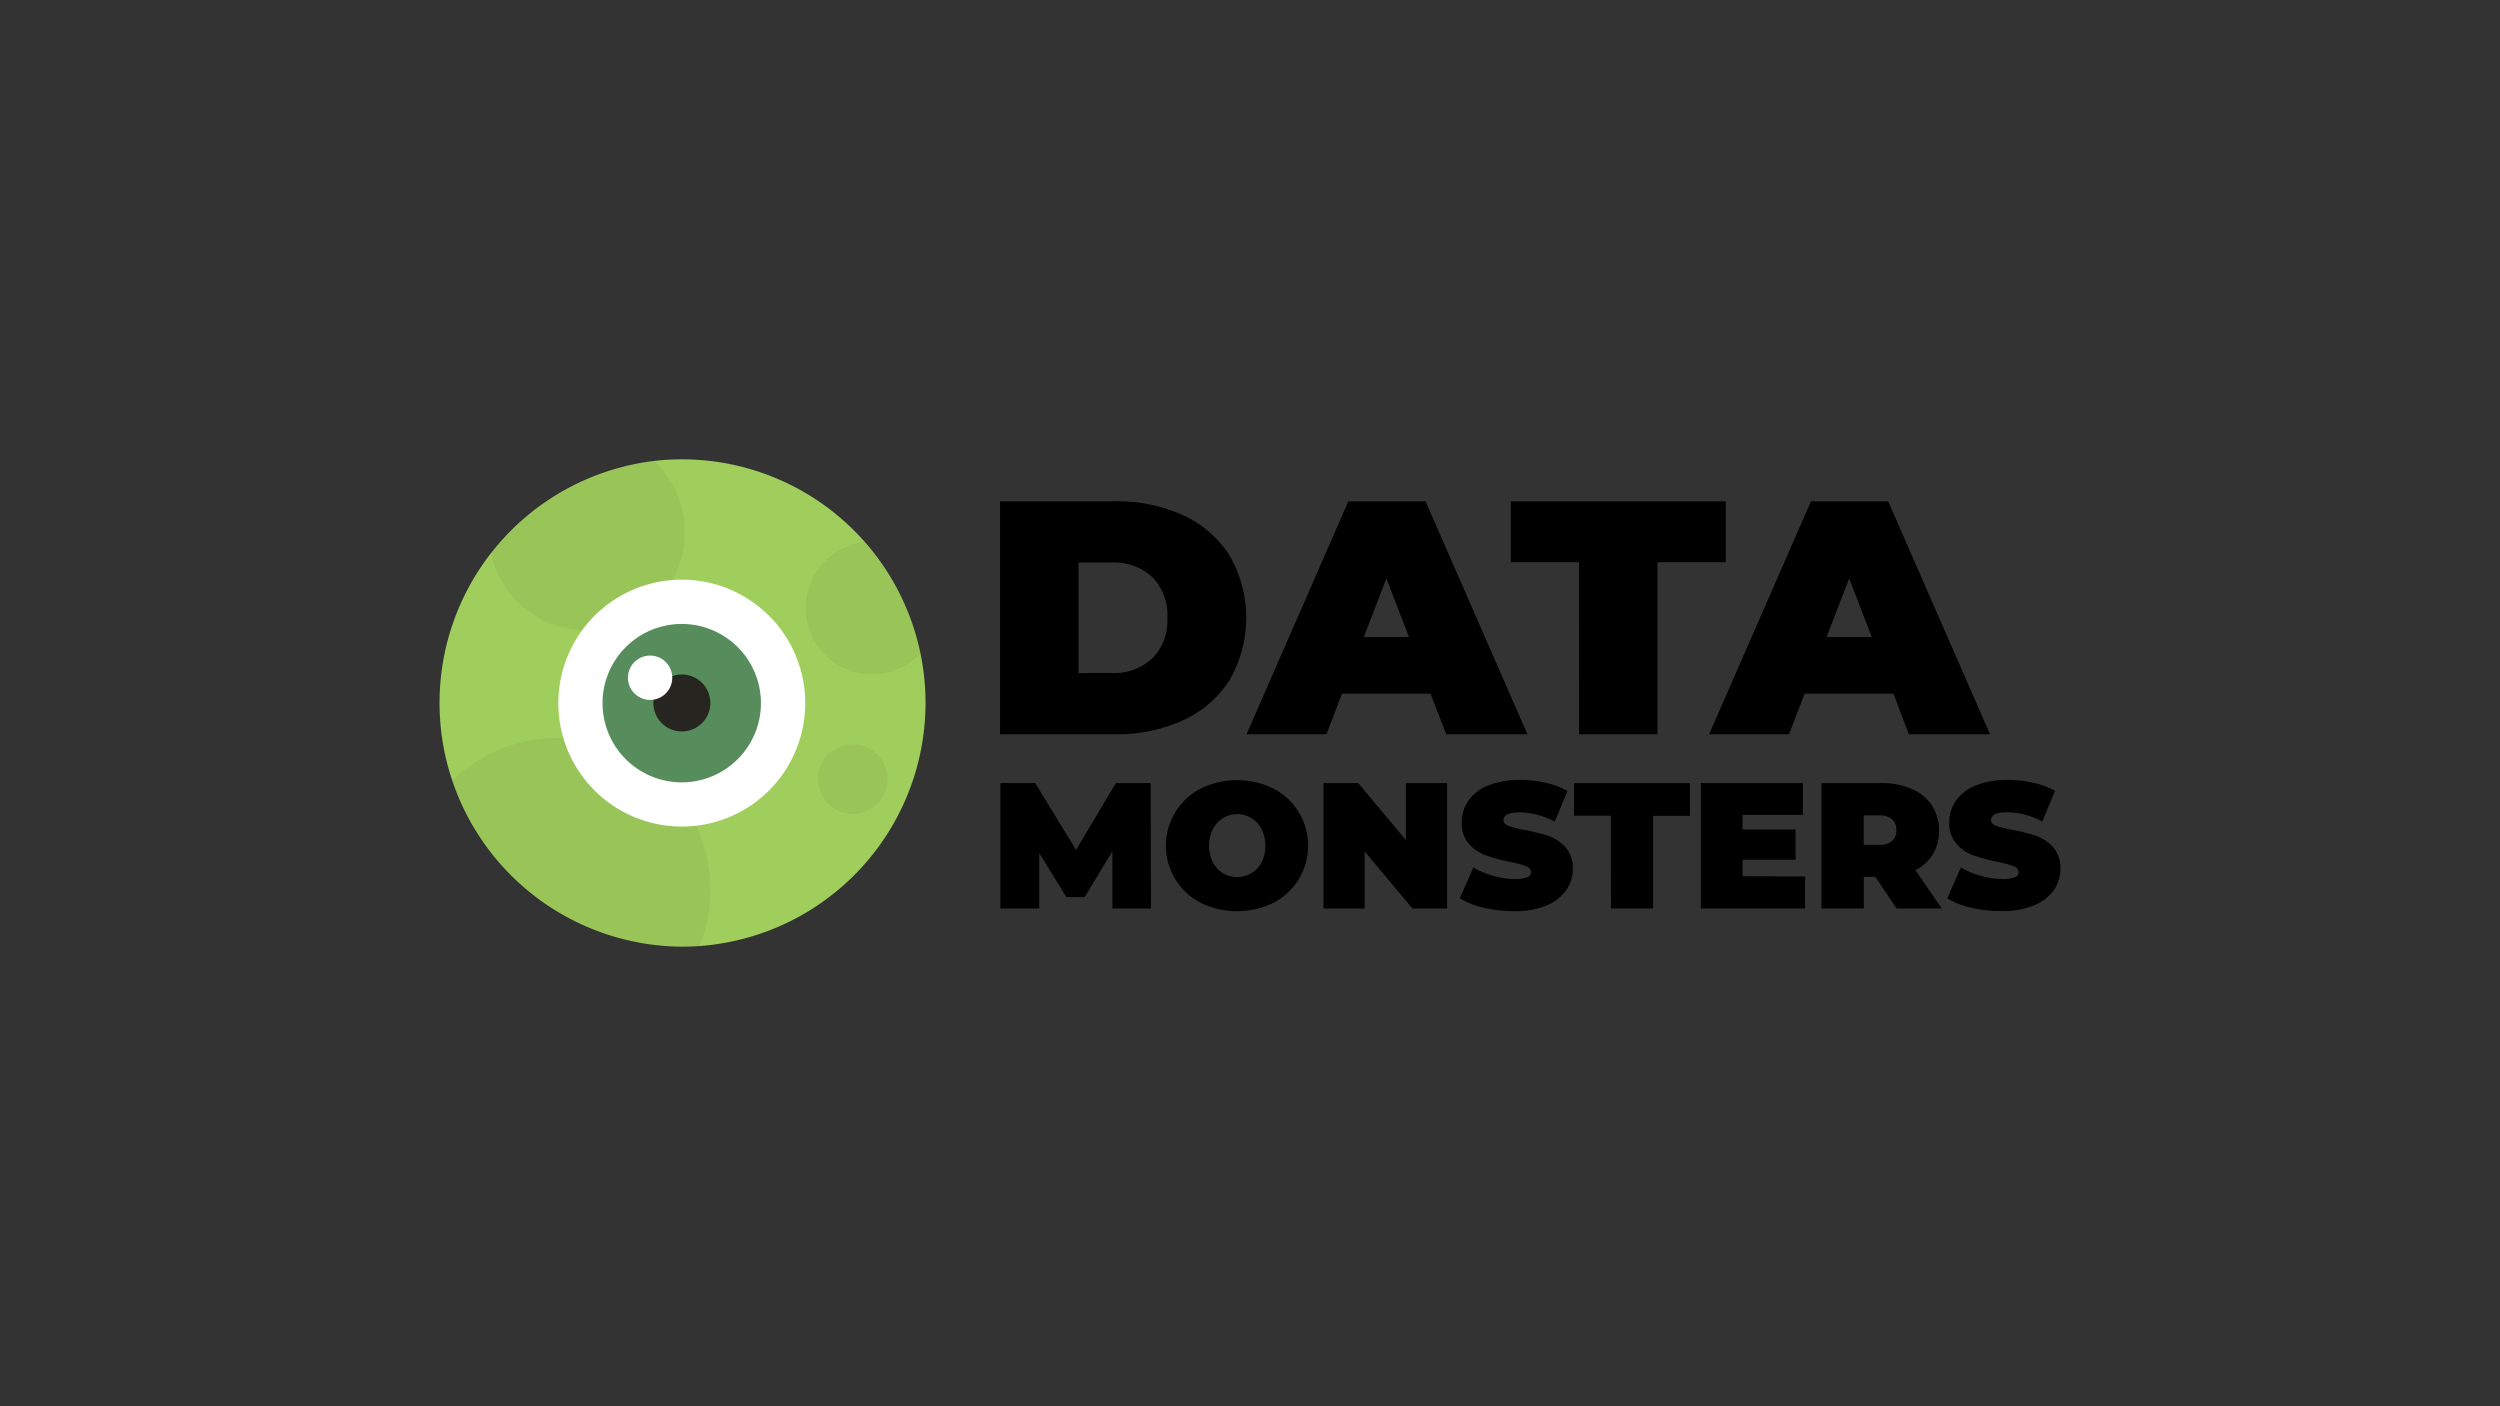 <svg id="LOGO" xmlns="http://www.w3.org/2000/svg" viewBox="0 0 1250 703"><rect x="0" y="0" width="1250" height="703" fill="#333333" stroke="none"/><defs><style>.cls-1{fill:none;}.cls-2{fill:#a0ce5c;}.cls-3{fill:#010101;opacity:0.05;isolation:isolate;}.cls-4{fill:#fff;}.cls-5{fill:#578c5d;}.cls-6{fill:#27251f;}</style></defs><g id="Layer_5" data-name="Layer 5"><path d="M500.041,250.651h57.344a79.406,79.406,0,0,1,34.376,7.062,53.994,53.994,0,0,1,23.119,20.221,62.251,62.251,0,0,1,0,61.901,53.994,53.994,0,0,1-23.119,20.221,79.406,79.406,0,0,1-34.376,7.062h-57.344Zm55.835,85.864a28.098,28.098,0,0,0,20.221-7.243A26.891,26.891,0,0,0,583.672,308.9a26.921,26.921,0,0,0-7.575-20.402,28.098,28.098,0,0,0-20.221-7.243H539.276v55.261Z"/><path d="M715.29,346.837H671.015l-7.817,20.282H623.269L674.184,250.651h38.601l50.915,116.468H723.107Zm-10.805-28.31L693.198,289.252,681.88,318.528Z"/><path d="M789.505,281.103H755.401V250.651H862.905v30.452H828.77v86.015H789.535Z"/><path d="M946.717,346.837H902.321l-7.817,20.282H854.575L905.49,250.651h38.601l50.915,116.468H954.413Zm-10.805-28.31-11.318-29.275-11.318,29.275Z"/><path d="M556.207,454.221V425.609L542.294,448.577h-9.054L519.628,426.605v27.615H500.192V391.535h17.384l20.463,33.44,19.889-33.44h17.384l.181,62.686Z"/><path d="M600.422,451.444a32.143,32.143,0,0,1,0-57.193,41.227,41.227,0,0,1,36.217,0,32.173,32.173,0,0,1,0,57.193A41.499,41.499,0,0,1,600.422,451.444Zm25.322-14.849a13.612,13.612,0,0,0,5.04-5.463,19.014,19.014,0,0,0,0-16.569,13.642,13.642,0,0,0-24.356,0,19.014,19.014,0,0,0,0,16.569,13.612,13.612,0,0,0,5.04,5.463,14.155,14.155,0,0,0,14.276,0Z"/><path d="M723.56,391.535V454.221H706.176l-23.843-28.521V454.221H661.719V391.535h17.384l23.843,28.491V391.535Z"/><path d="M742,453.889a39.658,39.658,0,0,1-12.072-4.708l6.73-15.392a44.426,44.426,0,0,0,10.05,4.165,39.778,39.778,0,0,0,10.654,1.569,16.388,16.388,0,0,0,6.278-.875,2.716,2.716,0,0,0,1.871-2.535c0-1.328-.815-2.294-2.445-3.018a53.028,53.028,0,0,0-8.119-2.173,86.859,86.859,0,0,1-12.072-3.26,20.704,20.704,0,0,1-8.42-5.734,15.423,15.423,0,0,1-3.592-10.805,18.622,18.622,0,0,1,3.32-10.744,21.911,21.911,0,0,1,9.899-7.636,41.378,41.378,0,0,1,15.996-2.777,59.094,59.094,0,0,1,12.676,1.388,40.352,40.352,0,0,1,10.986,4.135l-6.368,15.332a38.873,38.873,0,0,0-17.475-4.648c-5.433,0-8.149,1.298-8.149,3.924,0,1.268.815,2.203,2.414,2.837a52.273,52.273,0,0,0,7.968,2.022,85.294,85.294,0,0,1,12.072,3.018,21.127,21.127,0,0,1,8.571,5.704,15.271,15.271,0,0,1,3.622,10.744,18.109,18.109,0,0,1-3.32,10.714,22.334,22.334,0,0,1-9.899,7.636,40.684,40.684,0,0,1-15.996,2.807A65.07,65.07,0,0,1,742,453.889Z"/><path d="M805.41,407.863H787.03V391.535h57.917V407.923H826.567v46.297H805.441Z"/><path d="M902.562,438.255v15.966H850.41V391.535H901.446v15.935H871.265v7.304h26.529v15.09H871.265v8.239Z"/><path d="M937.663,438.436h-5.765v15.785H910.772V391.535H940.952a36.67,36.67,0,0,1,15.09,3.018,22.123,22.123,0,0,1,9.96,8.239,22.545,22.545,0,0,1,3.501,12.555,22.304,22.304,0,0,1-3.018,11.74,21.277,21.277,0,0,1-8.783,7.968l13.159,19.165H948.286Zm8.39-28.793a9.537,9.537,0,0,0-6.459-1.932h-7.726v14.698h7.726a9.386,9.386,0,0,0,6.459-1.932,6.881,6.881,0,0,0,2.143-5.402A7.002,7.002,0,0,0,946.053,409.644Z"/><path d="M985.711,453.889a39.446,39.446,0,0,1-12.072-4.708L980.429,433.788a44.426,44.426,0,0,0,10.05,4.165,39.96,39.96,0,0,0,10.654,1.569,16.268,16.268,0,0,0,6.278-.875,2.716,2.716,0,0,0,1.901-2.535c0-1.328-.845-2.294-2.475-3.018a53.031,53.031,0,0,0-8.119-2.173,88.04,88.04,0,0,1-12.072-3.26,20.704,20.704,0,0,1-8.42-5.734,15.573,15.573,0,0,1-3.592-10.805,18.622,18.622,0,0,1,3.32-10.744,22.062,22.062,0,0,1,9.899-7.636,41.378,41.378,0,0,1,15.996-2.777,59.607,59.607,0,0,1,12.706,1.388,40.502,40.502,0,0,1,10.956,4.074l-6.338,15.332a38.873,38.873,0,0,0-17.505-4.648c-5.433,0-8.149,1.298-8.149,3.924,0,1.268.815,2.203,2.414,2.837a51.911,51.911,0,0,0,7.998,2.022,86.375,86.375,0,0,1,12.072,3.018,21.127,21.127,0,0,1,8.541,5.704,15.301,15.301,0,0,1,3.652,10.744,18.44,18.44,0,0,1-3.32,10.714,22.606,22.606,0,0,1-9.93,7.636,40.684,40.684,0,0,1-15.996,2.807A65.07,65.07,0,0,1,985.711,453.889Z"/><path class="cls-1" d="M462.767,351.576a121.9,121.9,0,0,1-113.027,121.448c-3.018.211-6.036.302-9.054.302A121.87,121.87,0,0,1,327.104,230.46a114.928,114.928,0,0,1,13.732-.785A121.748,121.748,0,0,1,462.767,351.576Z"/><path class="cls-2" d="M462.767,351.576a121.9,121.9,0,0,1-113.027,121.448c-3.018.211-6.036.302-9.054.302A121.87,121.87,0,0,1,327.104,230.46a114.928,114.928,0,0,1,13.732-.785A121.748,121.748,0,0,1,462.767,351.576Z"/><path class="cls-3" d="M460.232,326.707a33.199,33.199,0,1,1-27.917-55.714A121.297,121.297,0,0,1,460.232,326.707Z"/><circle class="cls-3" cx="426.369" cy="389.573" r="17.414" transform="translate(-26.471 748.034) rotate(-80.783)"/><path class="cls-3" d="M342.436,266.073a48.289,48.289,0,0,1-6.247,23.933,49.074,49.074,0,0,1-42.857,25.141h-2.264a49.044,49.044,0,0,1-45.784-39.235A121.448,121.448,0,0,1,327.104,230.46,48.802,48.802,0,0,1,342.436,266.073Z"/><path class="cls-3" d="M355.173,444.985a75.452,75.452,0,0,1-5.433,28.038c-3.018.211-6.036.302-9.054.302A121.931,121.931,0,0,1,225.395,391.082,75.844,75.844,0,0,1,279.117,368.99h2.535a74.697,74.697,0,0,1,27.374,6.036A76.086,76.086,0,0,1,355.173,444.985Z"/><path class="cls-4" d="M402.617,351.576a61.724,61.724,0,1,1,0-.03Z"/><path class="cls-5" d="M380.464,351.576a39.597,39.597,0,1,1-39.597-39.597,39.597,39.597,0,0,1,39.597,39.597Z"/><path class="cls-6" d="M355.173,351.576a14.246,14.246,0,1,1,0-.182Q355.173,351.485,355.173,351.576Z"/><path class="cls-4" d="M336.129,338.9a11.076,11.076,0,1,1-0-.061Z"/></g></svg>